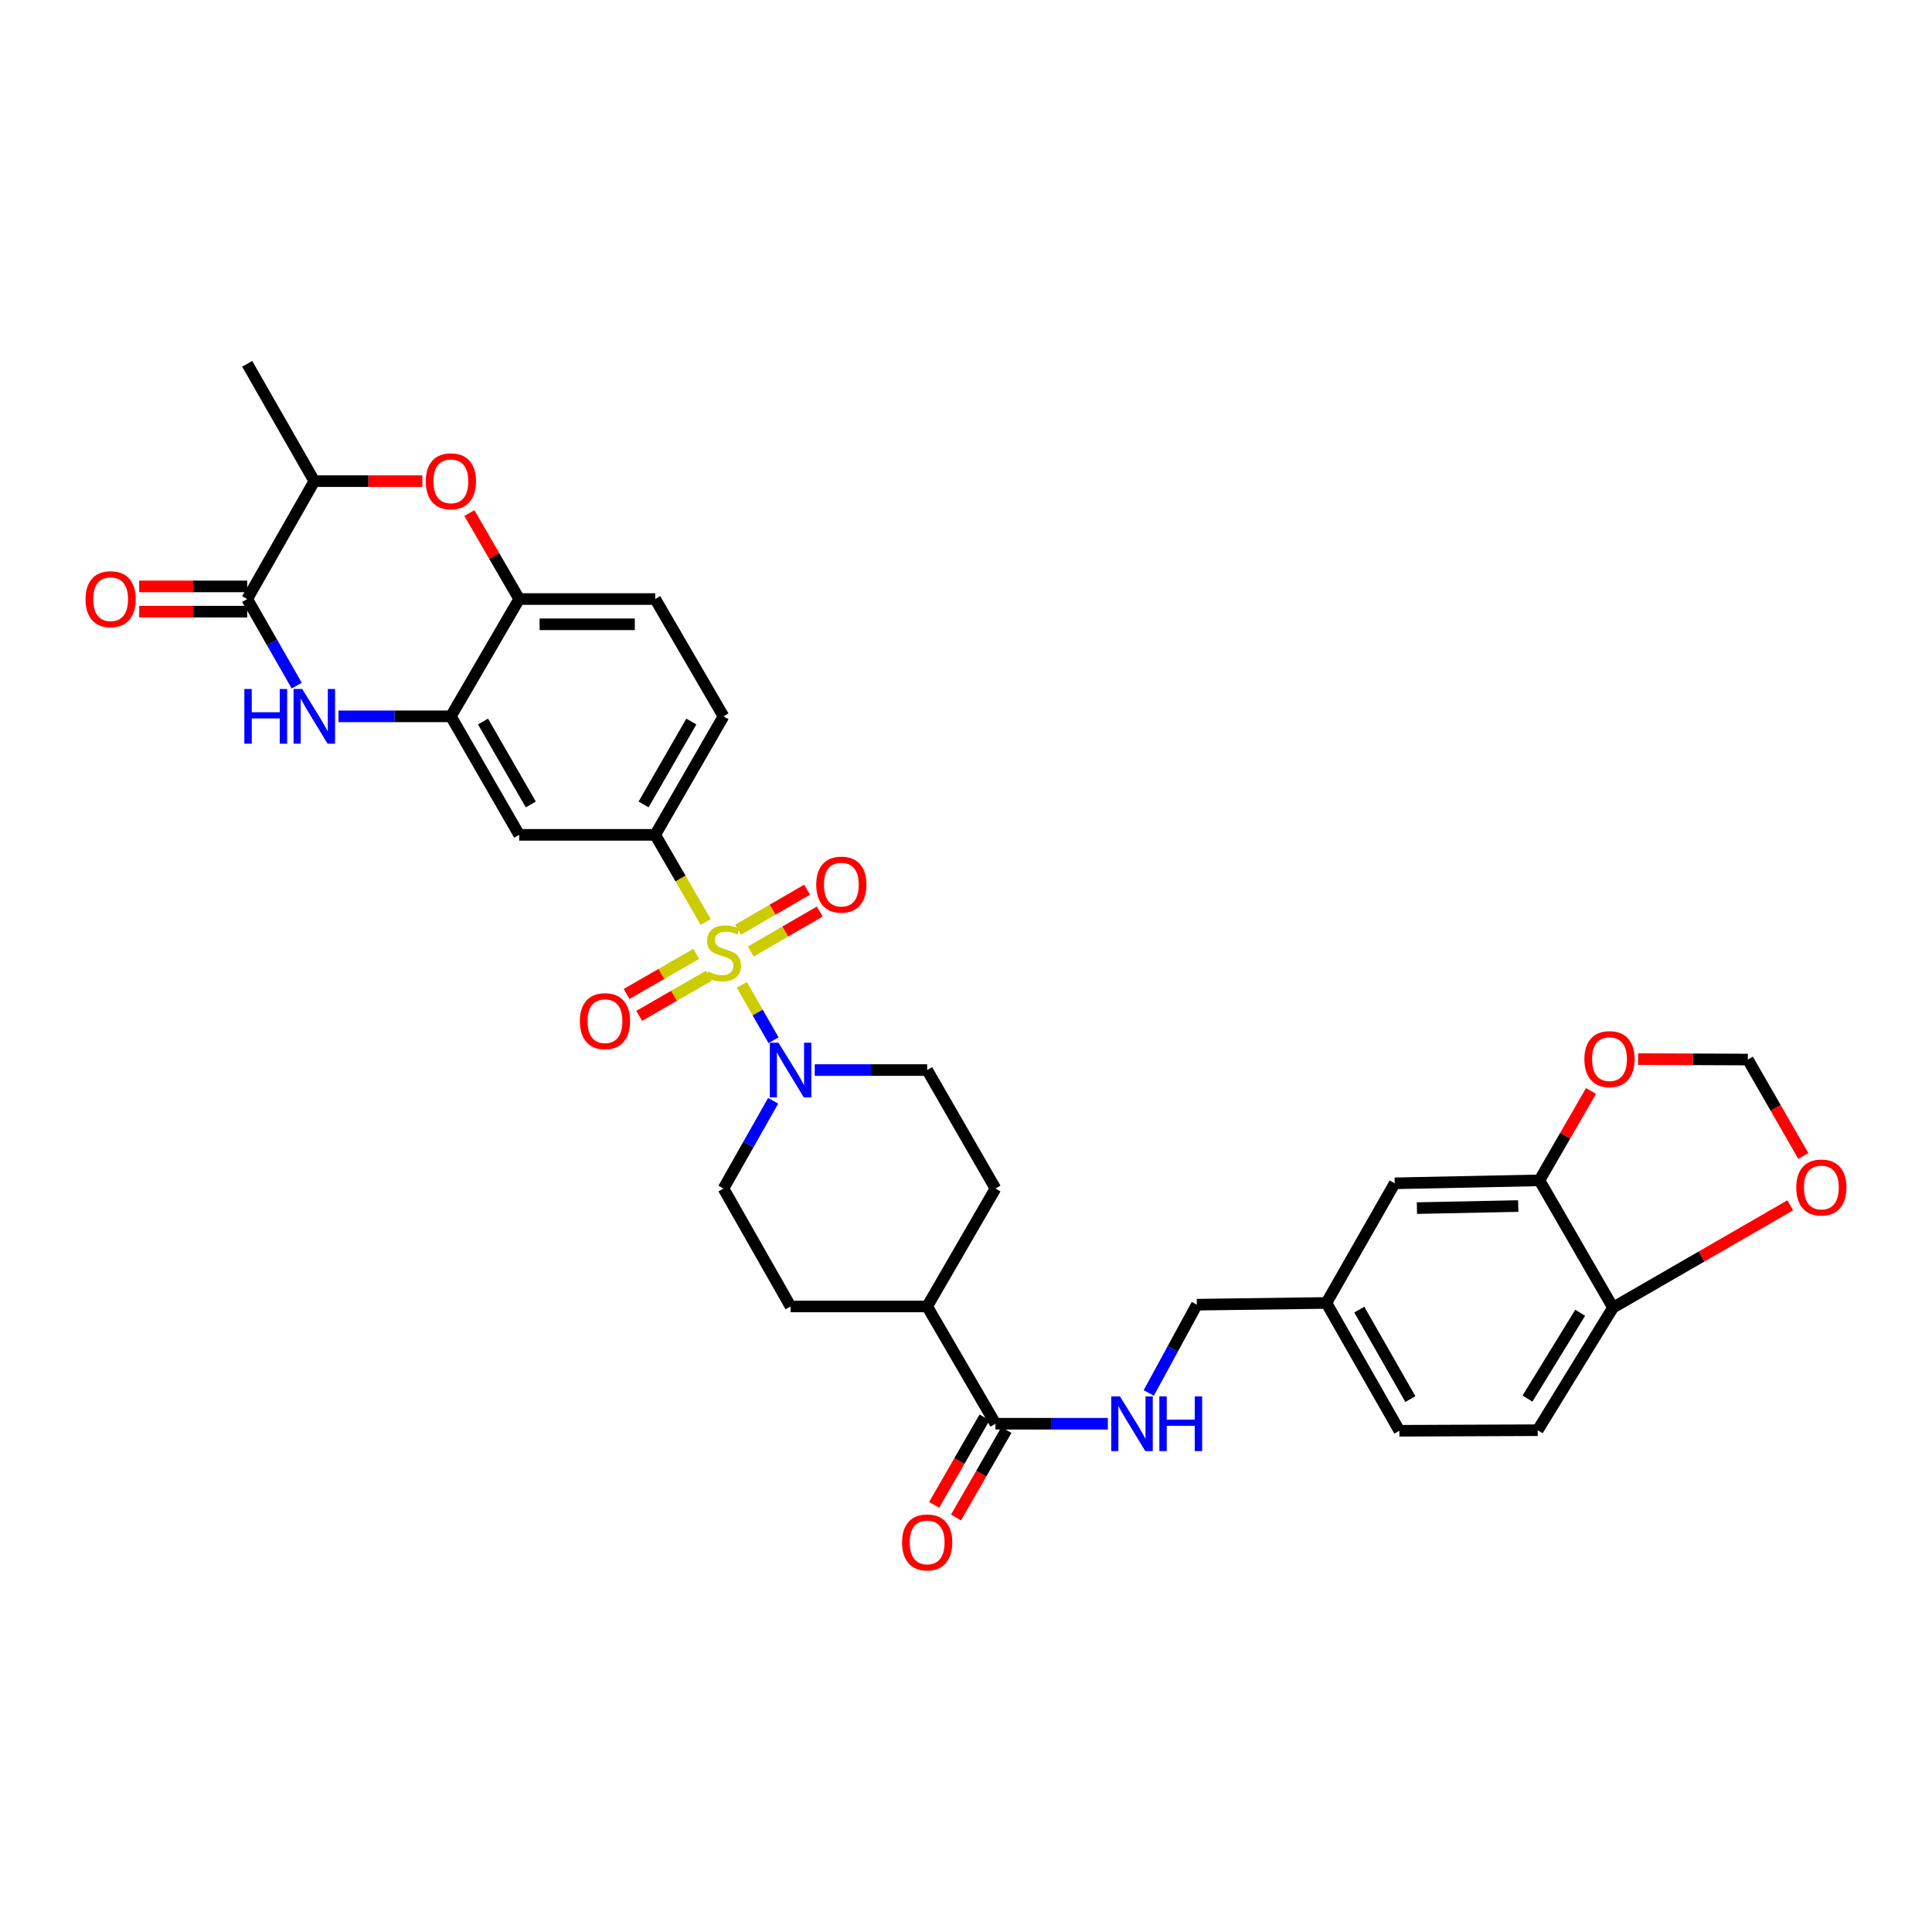 <?xml version='1.0' encoding='iso-8859-1'?>
<svg version='1.1' baseProfile='full'
              xmlns='http://www.w3.org/2000/svg'
                      xmlns:rdkit='http://www.rdkit.org/xml'
                      xmlns:xlink='http://www.w3.org/1999/xlink'
                  xml:space='preserve'
width='1000px' height='1000px' viewBox='0 0 1000 1000'>
<!-- END OF HEADER -->
<rect style='opacity:1.0;fill:#FFFFFF;stroke:none' width='1000' height='1000' x='0' y='0'> </rect>
<path class='bond-1' d='M 383.981,509.757 L 392.177,524.091' style='fill:none;fill-rule:evenodd;stroke:#CCCC00;stroke-width:6px;stroke-linecap:butt;stroke-linejoin:miter;stroke-opacity:1' />
<path class='bond-1' d='M 392.177,524.091 L 400.373,538.425' style='fill:none;fill-rule:evenodd;stroke:#0000FF;stroke-width:6px;stroke-linecap:butt;stroke-linejoin:miter;stroke-opacity:1' />
<path class='bond-3' d='M 365.274,477.246 L 352.206,454.682' style='fill:none;fill-rule:evenodd;stroke:#CCCC00;stroke-width:6px;stroke-linecap:butt;stroke-linejoin:miter;stroke-opacity:1' />
<path class='bond-3' d='M 352.206,454.682 L 339.138,432.118' style='fill:none;fill-rule:evenodd;stroke:#000000;stroke-width:6px;stroke-linecap:butt;stroke-linejoin:miter;stroke-opacity:1' />
<path class='bond-11' d='M 360.359,493.719 L 342.344,504.101' style='fill:none;fill-rule:evenodd;stroke:#CCCC00;stroke-width:6px;stroke-linecap:butt;stroke-linejoin:miter;stroke-opacity:1' />
<path class='bond-11' d='M 342.344,504.101 L 324.329,514.483' style='fill:none;fill-rule:evenodd;stroke:#FF0000;stroke-width:6px;stroke-linecap:butt;stroke-linejoin:miter;stroke-opacity:1' />
<path class='bond-11' d='M 366.885,505.043 L 348.87,515.426' style='fill:none;fill-rule:evenodd;stroke:#CCCC00;stroke-width:6px;stroke-linecap:butt;stroke-linejoin:miter;stroke-opacity:1' />
<path class='bond-11' d='M 348.87,515.426 L 330.855,525.808' style='fill:none;fill-rule:evenodd;stroke:#FF0000;stroke-width:6px;stroke-linecap:butt;stroke-linejoin:miter;stroke-opacity:1' />
<path class='bond-12' d='M 388.59,492.504 L 406.449,482.161' style='fill:none;fill-rule:evenodd;stroke:#CCCC00;stroke-width:6px;stroke-linecap:butt;stroke-linejoin:miter;stroke-opacity:1' />
<path class='bond-12' d='M 406.449,482.161 L 424.308,471.818' style='fill:none;fill-rule:evenodd;stroke:#FF0000;stroke-width:6px;stroke-linecap:butt;stroke-linejoin:miter;stroke-opacity:1' />
<path class='bond-12' d='M 382.039,481.194 L 399.899,470.85' style='fill:none;fill-rule:evenodd;stroke:#CCCC00;stroke-width:6px;stroke-linecap:butt;stroke-linejoin:miter;stroke-opacity:1' />
<path class='bond-12' d='M 399.899,470.85 L 417.758,460.507' style='fill:none;fill-rule:evenodd;stroke:#FF0000;stroke-width:6px;stroke-linecap:butt;stroke-linejoin:miter;stroke-opacity:1' />
<path class='bond-0' d='M 175.2,370.781 L 204.288,370.781' style='fill:none;fill-rule:evenodd;stroke:#0000FF;stroke-width:6px;stroke-linecap:butt;stroke-linejoin:miter;stroke-opacity:1' />
<path class='bond-0' d='M 204.288,370.781 L 233.376,370.781' style='fill:none;fill-rule:evenodd;stroke:#000000;stroke-width:6px;stroke-linecap:butt;stroke-linejoin:miter;stroke-opacity:1' />
<path class='bond-2' d='M 153.59,354.872 L 140.769,332.467' style='fill:none;fill-rule:evenodd;stroke:#0000FF;stroke-width:6px;stroke-linecap:butt;stroke-linejoin:miter;stroke-opacity:1' />
<path class='bond-2' d='M 140.769,332.467 L 127.947,310.061' style='fill:none;fill-rule:evenodd;stroke:#000000;stroke-width:6px;stroke-linecap:butt;stroke-linejoin:miter;stroke-opacity:1' />
<path class='bond-17' d='M 421.704,553.855 L 450.802,553.855' style='fill:none;fill-rule:evenodd;stroke:#0000FF;stroke-width:6px;stroke-linecap:butt;stroke-linejoin:miter;stroke-opacity:1' />
<path class='bond-17' d='M 450.802,553.855 L 479.9,553.855' style='fill:none;fill-rule:evenodd;stroke:#000000;stroke-width:6px;stroke-linecap:butt;stroke-linejoin:miter;stroke-opacity:1' />
<path class='bond-18' d='M 400.181,569.777 L 387.327,592.481' style='fill:none;fill-rule:evenodd;stroke:#0000FF;stroke-width:6px;stroke-linecap:butt;stroke-linejoin:miter;stroke-opacity:1' />
<path class='bond-18' d='M 387.327,592.481 L 374.472,615.185' style='fill:none;fill-rule:evenodd;stroke:#000000;stroke-width:6px;stroke-linecap:butt;stroke-linejoin:miter;stroke-opacity:1' />
<path class='bond-20' d='M 127.947,303.526 L 99.99,303.526' style='fill:none;fill-rule:evenodd;stroke:#000000;stroke-width:6px;stroke-linecap:butt;stroke-linejoin:miter;stroke-opacity:1' />
<path class='bond-20' d='M 99.99,303.526 L 72.032,303.526' style='fill:none;fill-rule:evenodd;stroke:#FF0000;stroke-width:6px;stroke-linecap:butt;stroke-linejoin:miter;stroke-opacity:1' />
<path class='bond-20' d='M 127.947,316.596 L 99.99,316.596' style='fill:none;fill-rule:evenodd;stroke:#000000;stroke-width:6px;stroke-linecap:butt;stroke-linejoin:miter;stroke-opacity:1' />
<path class='bond-20' d='M 99.99,316.596 L 72.032,316.596' style='fill:none;fill-rule:evenodd;stroke:#FF0000;stroke-width:6px;stroke-linecap:butt;stroke-linejoin:miter;stroke-opacity:1' />
<path class='bond-35' d='M 127.947,310.061 L 162.693,249.043' style='fill:none;fill-rule:evenodd;stroke:#000000;stroke-width:6px;stroke-linecap:butt;stroke-linejoin:miter;stroke-opacity:1' />
<path class='bond-6' d='M 339.138,432.118 L 268.724,432.118' style='fill:none;fill-rule:evenodd;stroke:#000000;stroke-width:6px;stroke-linecap:butt;stroke-linejoin:miter;stroke-opacity:1' />
<path class='bond-22' d='M 339.138,432.118 L 374.472,370.781' style='fill:none;fill-rule:evenodd;stroke:#000000;stroke-width:6px;stroke-linecap:butt;stroke-linejoin:miter;stroke-opacity:1' />
<path class='bond-22' d='M 333.113,416.393 L 357.846,373.457' style='fill:none;fill-rule:evenodd;stroke:#000000;stroke-width:6px;stroke-linecap:butt;stroke-linejoin:miter;stroke-opacity:1' />
<path class='bond-4' d='M 233.376,370.781 L 268.724,432.118' style='fill:none;fill-rule:evenodd;stroke:#000000;stroke-width:6px;stroke-linecap:butt;stroke-linejoin:miter;stroke-opacity:1' />
<path class='bond-4' d='M 250.003,373.455 L 274.747,416.391' style='fill:none;fill-rule:evenodd;stroke:#000000;stroke-width:6px;stroke-linecap:butt;stroke-linejoin:miter;stroke-opacity:1' />
<path class='bond-34' d='M 233.376,370.781 L 268.724,310.061' style='fill:none;fill-rule:evenodd;stroke:#000000;stroke-width:6px;stroke-linecap:butt;stroke-linejoin:miter;stroke-opacity:1' />
<path class='bond-5' d='M 242.948,265.566 L 255.836,287.814' style='fill:none;fill-rule:evenodd;stroke:#FF0000;stroke-width:6px;stroke-linecap:butt;stroke-linejoin:miter;stroke-opacity:1' />
<path class='bond-5' d='M 255.836,287.814 L 268.724,310.061' style='fill:none;fill-rule:evenodd;stroke:#000000;stroke-width:6px;stroke-linecap:butt;stroke-linejoin:miter;stroke-opacity:1' />
<path class='bond-9' d='M 218.609,249.043 L 190.651,249.043' style='fill:none;fill-rule:evenodd;stroke:#FF0000;stroke-width:6px;stroke-linecap:butt;stroke-linejoin:miter;stroke-opacity:1' />
<path class='bond-9' d='M 190.651,249.043 L 162.693,249.043' style='fill:none;fill-rule:evenodd;stroke:#000000;stroke-width:6px;stroke-linecap:butt;stroke-linejoin:miter;stroke-opacity:1' />
<path class='bond-7' d='M 268.724,310.061 L 339.138,310.061' style='fill:none;fill-rule:evenodd;stroke:#000000;stroke-width:6px;stroke-linecap:butt;stroke-linejoin:miter;stroke-opacity:1' />
<path class='bond-7' d='M 279.286,323.132 L 328.576,323.132' style='fill:none;fill-rule:evenodd;stroke:#000000;stroke-width:6px;stroke-linecap:butt;stroke-linejoin:miter;stroke-opacity:1' />
<path class='bond-8' d='M 515.249,736.923 L 479.9,676.217' style='fill:none;fill-rule:evenodd;stroke:#000000;stroke-width:6px;stroke-linecap:butt;stroke-linejoin:miter;stroke-opacity:1' />
<path class='bond-13' d='M 515.249,736.923 L 544.337,736.923' style='fill:none;fill-rule:evenodd;stroke:#000000;stroke-width:6px;stroke-linecap:butt;stroke-linejoin:miter;stroke-opacity:1' />
<path class='bond-13' d='M 544.337,736.923 L 573.424,736.923' style='fill:none;fill-rule:evenodd;stroke:#0000FF;stroke-width:6px;stroke-linecap:butt;stroke-linejoin:miter;stroke-opacity:1' />
<path class='bond-24' d='M 509.586,733.66 L 496.547,756.291' style='fill:none;fill-rule:evenodd;stroke:#000000;stroke-width:6px;stroke-linecap:butt;stroke-linejoin:miter;stroke-opacity:1' />
<path class='bond-24' d='M 496.547,756.291 L 483.508,778.922' style='fill:none;fill-rule:evenodd;stroke:#FF0000;stroke-width:6px;stroke-linecap:butt;stroke-linejoin:miter;stroke-opacity:1' />
<path class='bond-24' d='M 520.912,740.185 L 507.873,762.816' style='fill:none;fill-rule:evenodd;stroke:#000000;stroke-width:6px;stroke-linecap:butt;stroke-linejoin:miter;stroke-opacity:1' />
<path class='bond-24' d='M 507.873,762.816 L 494.834,785.447' style='fill:none;fill-rule:evenodd;stroke:#FF0000;stroke-width:6px;stroke-linecap:butt;stroke-linejoin:miter;stroke-opacity:1' />
<path class='bond-32' d='M 162.693,249.043 L 127.947,188.316' style='fill:none;fill-rule:evenodd;stroke:#000000;stroke-width:6px;stroke-linecap:butt;stroke-linejoin:miter;stroke-opacity:1' />
<path class='bond-10' d='M 796.81,610.952 L 721.894,612.477' style='fill:none;fill-rule:evenodd;stroke:#000000;stroke-width:6px;stroke-linecap:butt;stroke-linejoin:miter;stroke-opacity:1' />
<path class='bond-10' d='M 785.838,624.248 L 733.397,625.316' style='fill:none;fill-rule:evenodd;stroke:#000000;stroke-width:6px;stroke-linecap:butt;stroke-linejoin:miter;stroke-opacity:1' />
<path class='bond-15' d='M 796.81,610.952 L 810.158,587.826' style='fill:none;fill-rule:evenodd;stroke:#000000;stroke-width:6px;stroke-linecap:butt;stroke-linejoin:miter;stroke-opacity:1' />
<path class='bond-15' d='M 810.158,587.826 L 823.507,564.7' style='fill:none;fill-rule:evenodd;stroke:#FF0000;stroke-width:6px;stroke-linecap:butt;stroke-linejoin:miter;stroke-opacity:1' />
<path class='bond-36' d='M 796.81,610.952 L 834.889,676.82' style='fill:none;fill-rule:evenodd;stroke:#000000;stroke-width:6px;stroke-linecap:butt;stroke-linejoin:miter;stroke-opacity:1' />
<path class='bond-30' d='M 594.594,721.009 L 607.033,698.156' style='fill:none;fill-rule:evenodd;stroke:#0000FF;stroke-width:6px;stroke-linecap:butt;stroke-linejoin:miter;stroke-opacity:1' />
<path class='bond-30' d='M 607.033,698.156 L 619.472,675.302' style='fill:none;fill-rule:evenodd;stroke:#000000;stroke-width:6px;stroke-linecap:butt;stroke-linejoin:miter;stroke-opacity:1' />
<path class='bond-14' d='M 834.889,676.82 L 795.917,740.27' style='fill:none;fill-rule:evenodd;stroke:#000000;stroke-width:6px;stroke-linecap:butt;stroke-linejoin:miter;stroke-opacity:1' />
<path class='bond-14' d='M 817.905,679.497 L 790.625,723.912' style='fill:none;fill-rule:evenodd;stroke:#000000;stroke-width:6px;stroke-linecap:butt;stroke-linejoin:miter;stroke-opacity:1' />
<path class='bond-16' d='M 834.889,676.82 L 880.755,650.348' style='fill:none;fill-rule:evenodd;stroke:#000000;stroke-width:6px;stroke-linecap:butt;stroke-linejoin:miter;stroke-opacity:1' />
<path class='bond-16' d='M 880.755,650.348 L 926.622,623.875' style='fill:none;fill-rule:evenodd;stroke:#FF0000;stroke-width:6px;stroke-linecap:butt;stroke-linejoin:miter;stroke-opacity:1' />
<path class='bond-21' d='M 847.863,548.186 L 876.271,548.301' style='fill:none;fill-rule:evenodd;stroke:#FF0000;stroke-width:6px;stroke-linecap:butt;stroke-linejoin:miter;stroke-opacity:1' />
<path class='bond-21' d='M 876.271,548.301 L 904.678,548.417' style='fill:none;fill-rule:evenodd;stroke:#000000;stroke-width:6px;stroke-linecap:butt;stroke-linejoin:miter;stroke-opacity:1' />
<path class='bond-37' d='M 933.4,598.347 L 919.039,573.382' style='fill:none;fill-rule:evenodd;stroke:#FF0000;stroke-width:6px;stroke-linecap:butt;stroke-linejoin:miter;stroke-opacity:1' />
<path class='bond-37' d='M 919.039,573.382 L 904.678,548.417' style='fill:none;fill-rule:evenodd;stroke:#000000;stroke-width:6px;stroke-linecap:butt;stroke-linejoin:miter;stroke-opacity:1' />
<path class='bond-26' d='M 479.9,553.855 L 515.249,615.185' style='fill:none;fill-rule:evenodd;stroke:#000000;stroke-width:6px;stroke-linecap:butt;stroke-linejoin:miter;stroke-opacity:1' />
<path class='bond-27' d='M 374.472,615.185 L 409.196,676.217' style='fill:none;fill-rule:evenodd;stroke:#000000;stroke-width:6px;stroke-linecap:butt;stroke-linejoin:miter;stroke-opacity:1' />
<path class='bond-19' d='M 479.9,676.217 L 409.196,676.217' style='fill:none;fill-rule:evenodd;stroke:#000000;stroke-width:6px;stroke-linecap:butt;stroke-linejoin:miter;stroke-opacity:1' />
<path class='bond-33' d='M 479.9,676.217 L 515.249,615.185' style='fill:none;fill-rule:evenodd;stroke:#000000;stroke-width:6px;stroke-linecap:butt;stroke-linejoin:miter;stroke-opacity:1' />
<path class='bond-25' d='M 374.472,370.781 L 339.138,310.061' style='fill:none;fill-rule:evenodd;stroke:#000000;stroke-width:6px;stroke-linecap:butt;stroke-linejoin:miter;stroke-opacity:1' />
<path class='bond-23' d='M 721.894,612.477 L 686.545,674.402' style='fill:none;fill-rule:evenodd;stroke:#000000;stroke-width:6px;stroke-linecap:butt;stroke-linejoin:miter;stroke-opacity:1' />
<path class='bond-28' d='M 795.917,740.27 L 724.312,740.561' style='fill:none;fill-rule:evenodd;stroke:#000000;stroke-width:6px;stroke-linecap:butt;stroke-linejoin:miter;stroke-opacity:1' />
<path class='bond-29' d='M 686.545,674.402 L 619.472,675.302' style='fill:none;fill-rule:evenodd;stroke:#000000;stroke-width:6px;stroke-linecap:butt;stroke-linejoin:miter;stroke-opacity:1' />
<path class='bond-31' d='M 686.545,674.402 L 724.312,740.561' style='fill:none;fill-rule:evenodd;stroke:#000000;stroke-width:6px;stroke-linecap:butt;stroke-linejoin:miter;stroke-opacity:1' />
<path class='bond-31' d='M 703.562,677.846 L 729.998,724.157' style='fill:none;fill-rule:evenodd;stroke:#000000;stroke-width:6px;stroke-linecap:butt;stroke-linejoin:miter;stroke-opacity:1' />
<path  class='atom-0' d='M 366.472 502.848
Q 366.792 502.968, 368.112 503.528
Q 369.432 504.088, 370.872 504.448
Q 372.352 504.768, 373.792 504.768
Q 376.472 504.768, 378.032 503.488
Q 379.592 502.168, 379.592 499.888
Q 379.592 498.328, 378.792 497.368
Q 378.032 496.408, 376.832 495.888
Q 375.632 495.368, 373.632 494.768
Q 371.112 494.008, 369.592 493.288
Q 368.112 492.568, 367.032 491.048
Q 365.992 489.528, 365.992 486.968
Q 365.992 483.408, 368.392 481.208
Q 370.832 479.008, 375.632 479.008
Q 378.912 479.008, 382.632 480.568
L 381.712 483.648
Q 378.312 482.248, 375.752 482.248
Q 372.992 482.248, 371.472 483.408
Q 369.952 484.528, 369.992 486.488
Q 369.992 488.008, 370.752 488.928
Q 371.552 489.848, 372.672 490.368
Q 373.832 490.888, 375.752 491.488
Q 378.312 492.288, 379.832 493.088
Q 381.352 493.888, 382.432 495.528
Q 383.552 497.128, 383.552 499.888
Q 383.552 503.808, 380.912 505.928
Q 378.312 508.008, 373.952 508.008
Q 371.432 508.008, 369.512 507.448
Q 367.632 506.928, 365.392 506.008
L 366.472 502.848
' fill='#CCCC00'/>
<path  class='atom-1' d='M 126.473 356.621
L 130.313 356.621
L 130.313 368.661
L 144.793 368.661
L 144.793 356.621
L 148.633 356.621
L 148.633 384.941
L 144.793 384.941
L 144.793 371.861
L 130.313 371.861
L 130.313 384.941
L 126.473 384.941
L 126.473 356.621
' fill='#0000FF'/>
<path  class='atom-1' d='M 156.433 356.621
L 165.713 371.621
Q 166.633 373.101, 168.113 375.781
Q 169.593 378.461, 169.673 378.621
L 169.673 356.621
L 173.433 356.621
L 173.433 384.941
L 169.553 384.941
L 159.593 368.541
Q 158.433 366.621, 157.193 364.421
Q 155.993 362.221, 155.633 361.541
L 155.633 384.941
L 151.953 384.941
L 151.953 356.621
L 156.433 356.621
' fill='#0000FF'/>
<path  class='atom-2' d='M 402.936 539.695
L 412.216 554.695
Q 413.136 556.175, 414.616 558.855
Q 416.096 561.535, 416.176 561.695
L 416.176 539.695
L 419.936 539.695
L 419.936 568.015
L 416.056 568.015
L 406.096 551.615
Q 404.936 549.695, 403.696 547.495
Q 402.496 545.295, 402.136 544.615
L 402.136 568.015
L 398.456 568.015
L 398.456 539.695
L 402.936 539.695
' fill='#0000FF'/>
<path  class='atom-6' d='M 220.376 249.123
Q 220.376 242.323, 223.736 238.523
Q 227.096 234.723, 233.376 234.723
Q 239.656 234.723, 243.016 238.523
Q 246.376 242.323, 246.376 249.123
Q 246.376 256.003, 242.976 259.923
Q 239.576 263.803, 233.376 263.803
Q 227.136 263.803, 223.736 259.923
Q 220.376 256.043, 220.376 249.123
M 233.376 260.603
Q 237.696 260.603, 240.016 257.723
Q 242.376 254.803, 242.376 249.123
Q 242.376 243.563, 240.016 240.763
Q 237.696 237.923, 233.376 237.923
Q 229.056 237.923, 226.696 240.723
Q 224.376 243.523, 224.376 249.123
Q 224.376 254.843, 226.696 257.723
Q 229.056 260.603, 233.376 260.603
' fill='#FF0000'/>
<path  class='atom-12' d='M 300.135 528.557
Q 300.135 521.757, 303.495 517.957
Q 306.855 514.157, 313.135 514.157
Q 319.415 514.157, 322.775 517.957
Q 326.135 521.757, 326.135 528.557
Q 326.135 535.437, 322.735 539.357
Q 319.335 543.237, 313.135 543.237
Q 306.895 543.237, 303.495 539.357
Q 300.135 535.477, 300.135 528.557
M 313.135 540.037
Q 317.455 540.037, 319.775 537.157
Q 322.135 534.237, 322.135 528.557
Q 322.135 522.997, 319.775 520.197
Q 317.455 517.357, 313.135 517.357
Q 308.815 517.357, 306.455 520.157
Q 304.135 522.957, 304.135 528.557
Q 304.135 534.277, 306.455 537.157
Q 308.815 540.037, 313.135 540.037
' fill='#FF0000'/>
<path  class='atom-13' d='M 422.482 457.874
Q 422.482 451.074, 425.842 447.274
Q 429.202 443.474, 435.482 443.474
Q 441.762 443.474, 445.122 447.274
Q 448.482 451.074, 448.482 457.874
Q 448.482 464.754, 445.082 468.674
Q 441.682 472.554, 435.482 472.554
Q 429.242 472.554, 425.842 468.674
Q 422.482 464.794, 422.482 457.874
M 435.482 469.354
Q 439.802 469.354, 442.122 466.474
Q 444.482 463.554, 444.482 457.874
Q 444.482 452.314, 442.122 449.514
Q 439.802 446.674, 435.482 446.674
Q 431.162 446.674, 428.802 449.474
Q 426.482 452.274, 426.482 457.874
Q 426.482 463.594, 428.802 466.474
Q 431.162 469.354, 435.482 469.354
' fill='#FF0000'/>
<path  class='atom-14' d='M 579.671 722.763
L 588.951 737.763
Q 589.871 739.243, 591.351 741.923
Q 592.831 744.603, 592.911 744.763
L 592.911 722.763
L 596.671 722.763
L 596.671 751.083
L 592.791 751.083
L 582.831 734.683
Q 581.671 732.763, 580.431 730.563
Q 579.231 728.363, 578.871 727.683
L 578.871 751.083
L 575.191 751.083
L 575.191 722.763
L 579.671 722.763
' fill='#0000FF'/>
<path  class='atom-14' d='M 600.071 722.763
L 603.911 722.763
L 603.911 734.803
L 618.391 734.803
L 618.391 722.763
L 622.231 722.763
L 622.231 751.083
L 618.391 751.083
L 618.391 738.003
L 603.911 738.003
L 603.911 751.083
L 600.071 751.083
L 600.071 722.763
' fill='#0000FF'/>
<path  class='atom-16' d='M 820.073 548.206
Q 820.073 541.406, 823.433 537.606
Q 826.793 533.806, 833.073 533.806
Q 839.353 533.806, 842.713 537.606
Q 846.073 541.406, 846.073 548.206
Q 846.073 555.086, 842.673 559.006
Q 839.273 562.886, 833.073 562.886
Q 826.833 562.886, 823.433 559.006
Q 820.073 555.126, 820.073 548.206
M 833.073 559.686
Q 837.393 559.686, 839.713 556.806
Q 842.073 553.886, 842.073 548.206
Q 842.073 542.646, 839.713 539.846
Q 837.393 537.006, 833.073 537.006
Q 828.753 537.006, 826.393 539.806
Q 824.073 542.606, 824.073 548.206
Q 824.073 553.926, 826.393 556.806
Q 828.753 559.686, 833.073 559.686
' fill='#FF0000'/>
<path  class='atom-17' d='M 929.735 614.655
Q 929.735 607.855, 933.095 604.055
Q 936.455 600.255, 942.735 600.255
Q 949.015 600.255, 952.375 604.055
Q 955.735 607.855, 955.735 614.655
Q 955.735 621.535, 952.335 625.455
Q 948.935 629.335, 942.735 629.335
Q 936.495 629.335, 933.095 625.455
Q 929.735 621.575, 929.735 614.655
M 942.735 626.135
Q 947.055 626.135, 949.375 623.255
Q 951.735 620.335, 951.735 614.655
Q 951.735 609.095, 949.375 606.295
Q 947.055 603.455, 942.735 603.455
Q 938.415 603.455, 936.055 606.255
Q 933.735 609.055, 933.735 614.655
Q 933.735 620.375, 936.055 623.255
Q 938.415 626.135, 942.735 626.135
' fill='#FF0000'/>
<path  class='atom-21' d='M 44.265 310.141
Q 44.265 303.341, 47.625 299.541
Q 50.985 295.741, 57.265 295.741
Q 63.545 295.741, 66.905 299.541
Q 70.265 303.341, 70.265 310.141
Q 70.265 317.021, 66.865 320.941
Q 63.465 324.821, 57.265 324.821
Q 51.025 324.821, 47.625 320.941
Q 44.265 317.061, 44.265 310.141
M 57.265 321.621
Q 61.585 321.621, 63.905 318.741
Q 66.265 315.821, 66.265 310.141
Q 66.265 304.581, 63.905 301.781
Q 61.585 298.941, 57.265 298.941
Q 52.945 298.941, 50.585 301.741
Q 48.265 304.541, 48.265 310.141
Q 48.265 315.861, 50.585 318.741
Q 52.945 321.621, 57.265 321.621
' fill='#FF0000'/>
<path  class='atom-25' d='M 466.9 798.354
Q 466.9 791.554, 470.26 787.754
Q 473.62 783.954, 479.9 783.954
Q 486.18 783.954, 489.54 787.754
Q 492.9 791.554, 492.9 798.354
Q 492.9 805.234, 489.5 809.154
Q 486.1 813.034, 479.9 813.034
Q 473.66 813.034, 470.26 809.154
Q 466.9 805.274, 466.9 798.354
M 479.9 809.834
Q 484.22 809.834, 486.54 806.954
Q 488.9 804.034, 488.9 798.354
Q 488.9 792.794, 486.54 789.994
Q 484.22 787.154, 479.9 787.154
Q 475.58 787.154, 473.22 789.954
Q 470.9 792.754, 470.9 798.354
Q 470.9 804.074, 473.22 806.954
Q 475.58 809.834, 479.9 809.834
' fill='#FF0000'/>
</svg>
